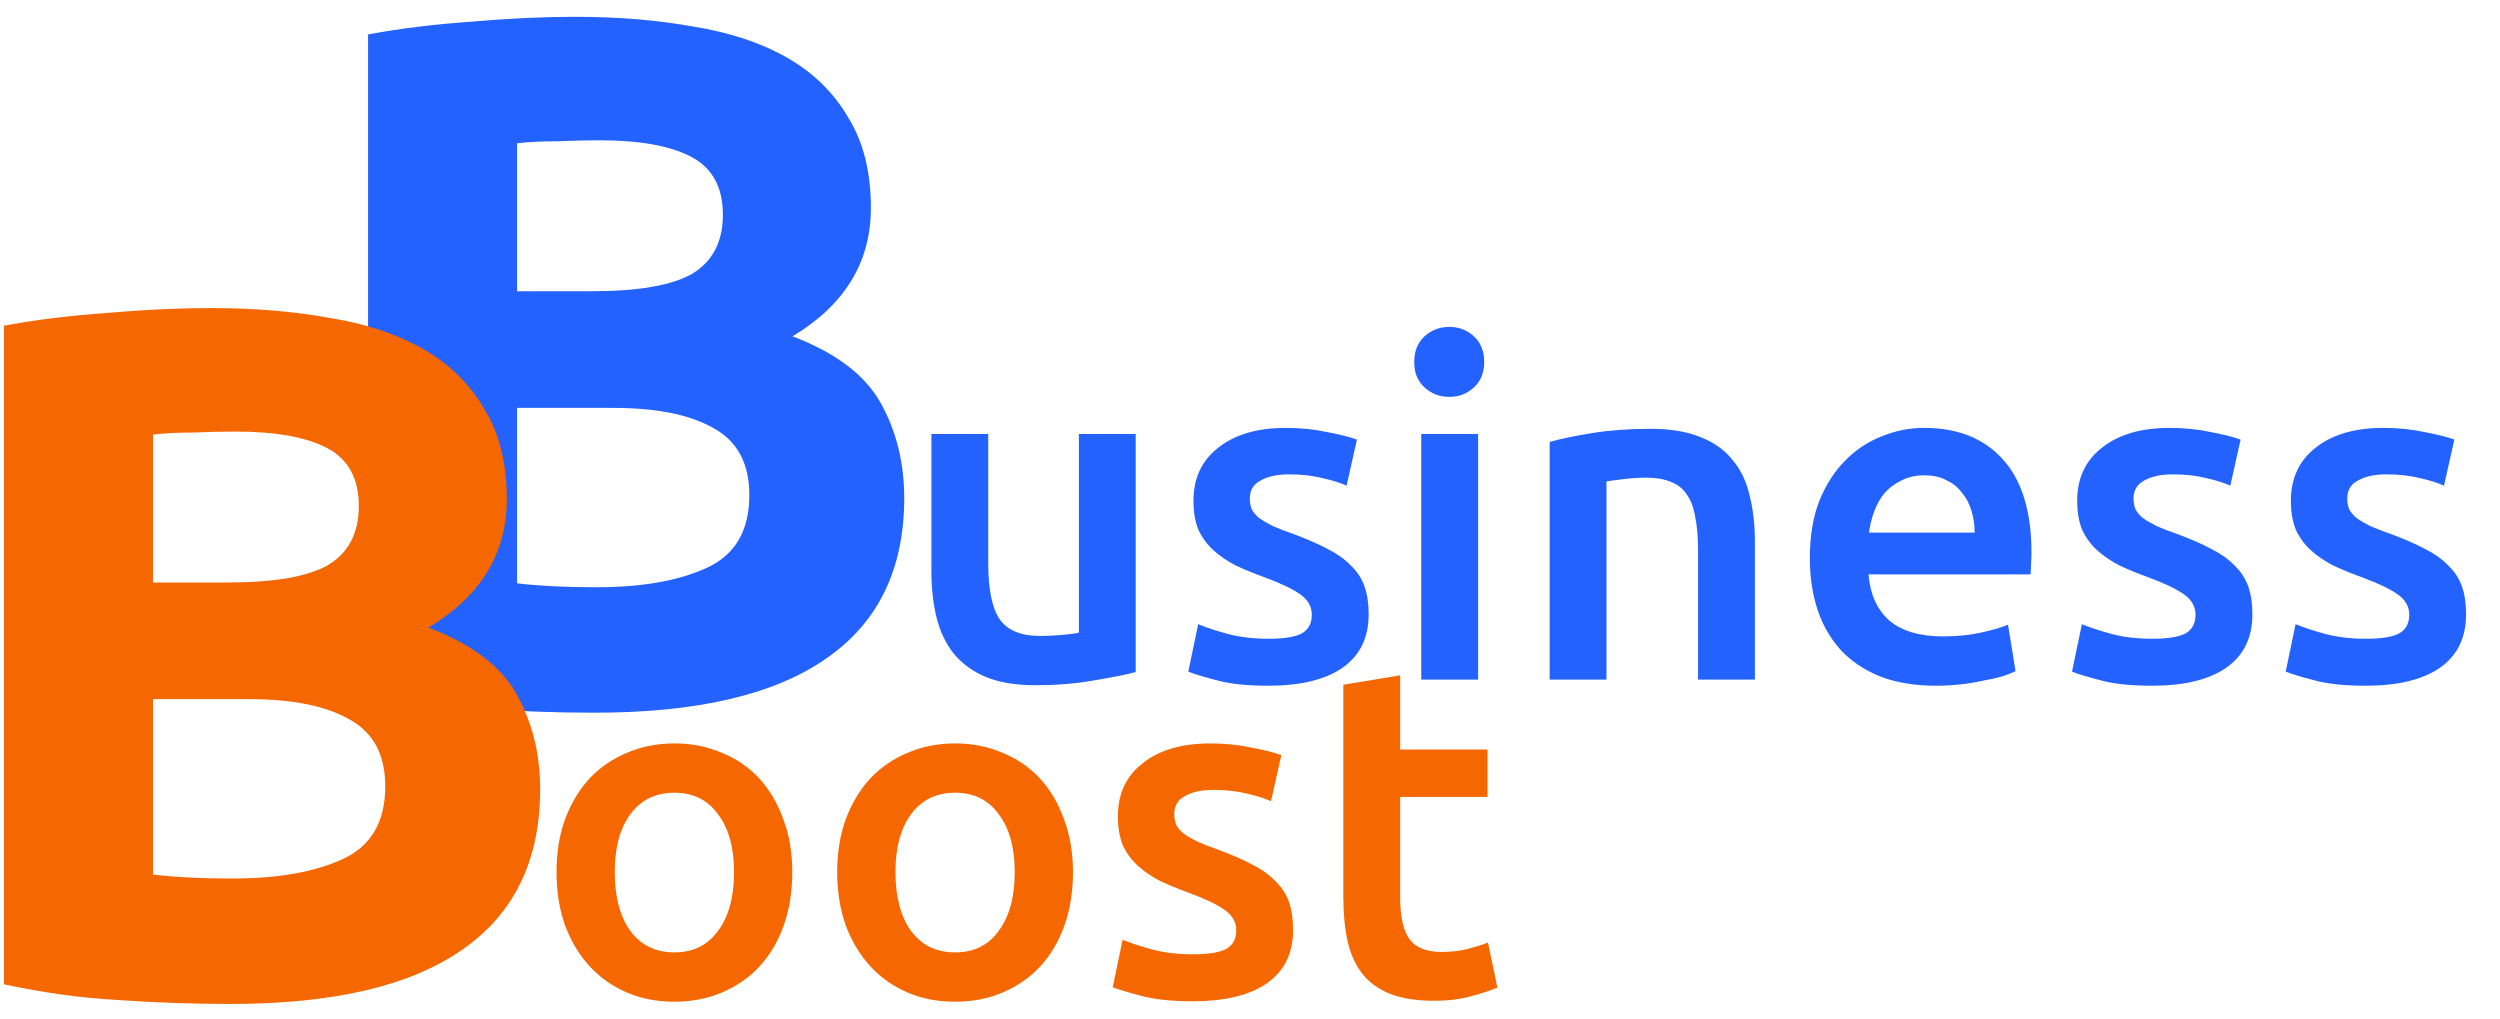 <?xml version="1.0" encoding="UTF-8"?> <svg xmlns="http://www.w3.org/2000/svg" width="103" height="42" viewBox="0 0 103 42" fill="none"><path d="M24.493 29.363C22.959 29.363 21.424 29.31 19.89 29.202C18.382 29.121 16.807 28.906 15.165 28.556V1.419C16.457 1.177 17.87 1.002 19.405 0.894C20.939 0.76 22.366 0.692 23.685 0.692C25.462 0.692 27.091 0.827 28.572 1.096C30.079 1.338 31.371 1.769 32.448 2.388C33.525 3.008 34.36 3.829 34.952 4.852C35.571 5.848 35.881 7.086 35.881 8.567C35.881 10.801 34.804 12.565 32.65 13.857C34.427 14.53 35.638 15.445 36.285 16.603C36.931 17.76 37.254 19.066 37.254 20.52C37.254 23.454 36.177 25.662 34.023 27.142C31.896 28.623 28.72 29.363 24.493 29.363ZM21.303 16.805V24.033C21.761 24.087 22.259 24.127 22.797 24.154C23.335 24.181 23.928 24.195 24.574 24.195C26.458 24.195 27.979 23.925 29.137 23.387C30.294 22.849 30.873 21.852 30.873 20.399C30.873 19.107 30.389 18.191 29.42 17.653C28.45 17.087 27.064 16.805 25.26 16.805H21.303ZM21.303 11.999H24.372C26.31 11.999 27.697 11.757 28.531 11.272C29.366 10.761 29.783 9.953 29.783 8.849C29.783 7.719 29.352 6.925 28.491 6.467C27.629 6.009 26.364 5.78 24.695 5.78C24.157 5.78 23.578 5.794 22.959 5.821C22.339 5.821 21.787 5.848 21.303 5.902V11.999Z" fill="#2362FF"></path><path d="M9.493 41.363C7.958 41.363 6.424 41.31 4.889 41.202C3.382 41.121 1.807 40.906 0.165 40.556V13.419C1.457 13.177 2.87 13.002 4.405 12.894C5.939 12.76 7.366 12.692 8.685 12.692C10.462 12.692 12.091 12.827 13.572 13.096C15.079 13.338 16.371 13.769 17.448 14.388C18.525 15.008 19.36 15.829 19.952 16.852C20.571 17.848 20.881 19.086 20.881 20.567C20.881 22.801 19.804 24.565 17.65 25.857C19.427 26.53 20.638 27.445 21.285 28.603C21.931 29.76 22.254 31.066 22.254 32.52C22.254 35.454 21.177 37.662 19.023 39.142C16.896 40.623 13.72 41.363 9.493 41.363ZM6.303 28.805V36.033C6.76 36.087 7.259 36.127 7.797 36.154C8.335 36.181 8.928 36.195 9.574 36.195C11.458 36.195 12.979 35.925 14.137 35.387C15.294 34.849 15.873 33.852 15.873 32.399C15.873 31.107 15.389 30.191 14.42 29.653C13.45 29.087 12.064 28.805 10.26 28.805H6.303ZM6.303 23.999H9.372C11.31 23.999 12.697 23.757 13.531 23.272C14.366 22.761 14.783 21.953 14.783 20.849C14.783 19.719 14.352 18.925 13.491 18.467C12.629 18.009 11.364 17.78 9.695 17.78C9.156 17.78 8.578 17.794 7.958 17.821C7.339 17.821 6.787 17.848 6.303 17.902V23.999Z" fill="#F56701"></path><path d="M46.791 27.69C46.339 27.806 45.752 27.923 45.03 28.039C44.308 28.168 43.514 28.232 42.65 28.232C41.837 28.232 41.154 28.116 40.599 27.884C40.057 27.652 39.619 27.329 39.283 26.916C38.961 26.504 38.729 26.013 38.587 25.446C38.445 24.865 38.374 24.233 38.374 23.55V17.88H40.715V23.182C40.715 24.265 40.87 25.04 41.179 25.504C41.502 25.968 42.057 26.201 42.844 26.201C43.127 26.201 43.424 26.188 43.734 26.162C44.056 26.136 44.295 26.104 44.45 26.065V17.88H46.791V27.69ZM52.267 26.317C52.886 26.317 53.338 26.246 53.621 26.104C53.905 25.949 54.047 25.691 54.047 25.33C54.047 24.994 53.892 24.717 53.583 24.498C53.286 24.278 52.789 24.04 52.093 23.782C51.667 23.627 51.274 23.466 50.913 23.298C50.564 23.117 50.261 22.911 50.003 22.679C49.745 22.447 49.539 22.169 49.384 21.847C49.242 21.511 49.171 21.105 49.171 20.628C49.171 19.699 49.513 18.97 50.197 18.441C50.88 17.899 51.809 17.629 52.983 17.629C53.576 17.629 54.144 17.687 54.686 17.803C55.227 17.906 55.634 18.009 55.905 18.112L55.479 20.009C55.221 19.892 54.892 19.789 54.492 19.699C54.092 19.596 53.628 19.544 53.099 19.544C52.622 19.544 52.235 19.628 51.938 19.796C51.641 19.951 51.493 20.196 51.493 20.531C51.493 20.699 51.519 20.847 51.57 20.976C51.635 21.105 51.738 21.228 51.88 21.344C52.022 21.447 52.209 21.557 52.441 21.673C52.673 21.776 52.957 21.886 53.292 22.002C53.847 22.208 54.318 22.414 54.705 22.621C55.092 22.814 55.408 23.04 55.653 23.298C55.911 23.543 56.098 23.827 56.214 24.149C56.33 24.472 56.389 24.859 56.389 25.31C56.389 26.278 56.027 27.013 55.305 27.516C54.595 28.006 53.576 28.252 52.248 28.252C51.358 28.252 50.642 28.174 50.1 28.019C49.558 27.878 49.178 27.761 48.958 27.671L49.365 25.717C49.713 25.859 50.126 25.994 50.603 26.123C51.093 26.252 51.648 26.317 52.267 26.317ZM60.898 28H58.556V17.88H60.898V28ZM61.149 14.92C61.149 15.358 61.007 15.707 60.723 15.964C60.44 16.223 60.104 16.352 59.717 16.352C59.317 16.352 58.975 16.223 58.692 15.964C58.408 15.707 58.266 15.358 58.266 14.92C58.266 14.468 58.408 14.113 58.692 13.855C58.975 13.597 59.317 13.468 59.717 13.468C60.104 13.468 60.44 13.597 60.723 13.855C61.007 14.113 61.149 14.468 61.149 14.92ZM63.846 18.209C64.297 18.08 64.884 17.957 65.607 17.841C66.329 17.725 67.129 17.667 68.006 17.667C68.832 17.667 69.522 17.783 70.076 18.016C70.631 18.235 71.07 18.551 71.392 18.964C71.728 19.364 71.96 19.854 72.089 20.434C72.231 21.002 72.302 21.628 72.302 22.311V28H69.96V22.679C69.96 22.137 69.922 21.679 69.844 21.305C69.78 20.918 69.664 20.608 69.496 20.376C69.341 20.131 69.122 19.957 68.838 19.854C68.567 19.738 68.232 19.68 67.832 19.68C67.535 19.68 67.225 19.699 66.903 19.738C66.581 19.776 66.342 19.809 66.187 19.834V28H63.846V18.209ZM74.565 22.988C74.565 22.098 74.694 21.318 74.952 20.647C75.223 19.976 75.577 19.422 76.016 18.983C76.454 18.532 76.958 18.196 77.525 17.977C78.093 17.745 78.673 17.629 79.267 17.629C80.66 17.629 81.743 18.061 82.517 18.925C83.304 19.789 83.698 21.079 83.698 22.795C83.698 22.924 83.691 23.072 83.678 23.24C83.678 23.395 83.672 23.537 83.659 23.666H76.983C77.048 24.478 77.332 25.11 77.835 25.562C78.351 26 79.093 26.22 80.06 26.22C80.628 26.22 81.144 26.168 81.608 26.065C82.085 25.962 82.459 25.852 82.73 25.736L83.04 27.652C82.911 27.716 82.73 27.787 82.498 27.865C82.279 27.929 82.021 27.987 81.724 28.039C81.44 28.103 81.131 28.155 80.795 28.194C80.46 28.232 80.118 28.252 79.77 28.252C78.88 28.252 78.106 28.122 77.448 27.865C76.79 27.594 76.248 27.226 75.822 26.762C75.397 26.284 75.081 25.73 74.874 25.098C74.668 24.453 74.565 23.75 74.565 22.988ZM81.356 21.944C81.356 21.621 81.311 21.318 81.221 21.034C81.131 20.737 80.995 20.486 80.815 20.279C80.647 20.06 80.434 19.892 80.176 19.776C79.931 19.647 79.634 19.583 79.286 19.583C78.925 19.583 78.609 19.654 78.338 19.796C78.067 19.925 77.835 20.099 77.641 20.318C77.461 20.538 77.319 20.789 77.216 21.073C77.112 21.357 77.041 21.647 77.003 21.944H81.356ZM88.676 26.317C89.295 26.317 89.747 26.246 90.031 26.104C90.314 25.949 90.456 25.691 90.456 25.33C90.456 24.994 90.302 24.717 89.992 24.498C89.695 24.278 89.199 24.04 88.502 23.782C88.076 23.627 87.683 23.466 87.322 23.298C86.973 23.117 86.67 22.911 86.412 22.679C86.154 22.447 85.948 22.169 85.793 21.847C85.651 21.511 85.58 21.105 85.58 20.628C85.58 19.699 85.922 18.97 86.606 18.441C87.29 17.899 88.218 17.629 89.392 17.629C89.986 17.629 90.553 17.687 91.095 17.803C91.637 17.906 92.043 18.009 92.314 18.112L91.888 20.009C91.63 19.892 91.301 19.789 90.901 19.699C90.501 19.596 90.037 19.544 89.508 19.544C89.031 19.544 88.644 19.628 88.347 19.796C88.05 19.951 87.902 20.196 87.902 20.531C87.902 20.699 87.928 20.847 87.98 20.976C88.044 21.105 88.147 21.228 88.289 21.344C88.431 21.447 88.618 21.557 88.85 21.673C89.082 21.776 89.366 21.886 89.702 22.002C90.256 22.208 90.727 22.414 91.114 22.621C91.501 22.814 91.817 23.04 92.062 23.298C92.32 23.543 92.507 23.827 92.624 24.149C92.74 24.472 92.798 24.859 92.798 25.31C92.798 26.278 92.436 27.013 91.714 27.516C91.005 28.006 89.986 28.252 88.657 28.252C87.767 28.252 87.051 28.174 86.509 28.019C85.967 27.878 85.587 27.761 85.367 27.671L85.774 25.717C86.122 25.859 86.535 25.994 87.012 26.123C87.502 26.252 88.057 26.317 88.676 26.317ZM97.481 26.317C98.1 26.317 98.552 26.246 98.835 26.104C99.119 25.949 99.261 25.691 99.261 25.33C99.261 24.994 99.106 24.717 98.797 24.498C98.5 24.278 98.003 24.04 97.307 23.782C96.881 23.627 96.488 23.466 96.126 23.298C95.778 23.117 95.475 22.911 95.217 22.679C94.959 22.447 94.753 22.169 94.598 21.847C94.456 21.511 94.385 21.105 94.385 20.628C94.385 19.699 94.727 18.97 95.41 18.441C96.094 17.899 97.023 17.629 98.197 17.629C98.79 17.629 99.358 17.687 99.9 17.803C100.441 17.906 100.848 18.009 101.119 18.112L100.693 20.009C100.435 19.892 100.106 19.789 99.706 19.699C99.306 19.596 98.842 19.544 98.313 19.544C97.836 19.544 97.449 19.628 97.152 19.796C96.855 19.951 96.707 20.196 96.707 20.531C96.707 20.699 96.733 20.847 96.784 20.976C96.849 21.105 96.952 21.228 97.094 21.344C97.236 21.447 97.423 21.557 97.655 21.673C97.887 21.776 98.171 21.886 98.506 22.002C99.061 22.208 99.532 22.414 99.919 22.621C100.306 22.814 100.622 23.04 100.867 23.298C101.125 23.543 101.312 23.827 101.428 24.149C101.544 24.472 101.602 24.859 101.602 25.31C101.602 26.278 101.241 27.013 100.519 27.516C99.809 28.006 98.79 28.252 97.462 28.252C96.571 28.252 95.856 28.174 95.314 28.019C94.772 27.878 94.391 27.761 94.172 27.671L94.578 25.717C94.927 25.859 95.34 25.994 95.817 26.123C96.307 26.252 96.862 26.317 97.481 26.317Z" fill="#2362FF"></path><path d="M32.642 35.93C32.642 36.73 32.526 37.459 32.294 38.117C32.062 38.775 31.733 39.336 31.307 39.8C30.881 40.265 30.366 40.626 29.759 40.884C29.166 41.142 28.508 41.271 27.785 41.271C27.063 41.271 26.405 41.142 25.812 40.884C25.218 40.626 24.709 40.265 24.283 39.8C23.858 39.336 23.522 38.775 23.277 38.117C23.045 37.459 22.929 36.73 22.929 35.93C22.929 35.131 23.045 34.408 23.277 33.763C23.522 33.105 23.858 32.544 24.283 32.08C24.722 31.615 25.238 31.261 25.831 31.016C26.425 30.758 27.076 30.629 27.785 30.629C28.495 30.629 29.146 30.758 29.74 31.016C30.346 31.261 30.862 31.615 31.288 32.08C31.713 32.544 32.042 33.105 32.275 33.763C32.52 34.408 32.642 35.131 32.642 35.93ZM30.243 35.93C30.243 34.924 30.024 34.131 29.585 33.55C29.159 32.957 28.559 32.66 27.785 32.66C27.012 32.66 26.405 32.957 25.967 33.55C25.541 34.131 25.328 34.924 25.328 35.93C25.328 36.95 25.541 37.756 25.967 38.349C26.405 38.943 27.012 39.239 27.785 39.239C28.559 39.239 29.159 38.943 29.585 38.349C30.024 37.756 30.243 36.95 30.243 35.93ZM44.207 35.93C44.207 36.73 44.091 37.459 43.858 38.117C43.626 38.775 43.297 39.336 42.872 39.8C42.446 40.265 41.93 40.626 41.324 40.884C40.73 41.142 40.072 41.271 39.35 41.271C38.628 41.271 37.97 41.142 37.376 40.884C36.783 40.626 36.273 40.265 35.848 39.8C35.422 39.336 35.087 38.775 34.842 38.117C34.609 37.459 34.493 36.73 34.493 35.93C34.493 35.131 34.609 34.408 34.842 33.763C35.087 33.105 35.422 32.544 35.848 32.08C36.286 31.615 36.802 31.261 37.396 31.016C37.989 30.758 38.641 30.629 39.35 30.629C40.059 30.629 40.711 30.758 41.304 31.016C41.911 31.261 42.426 31.615 42.852 32.08C43.278 32.544 43.607 33.105 43.839 33.763C44.084 34.408 44.207 35.131 44.207 35.93ZM41.807 35.93C41.807 34.924 41.588 34.131 41.15 33.55C40.724 32.957 40.124 32.66 39.35 32.66C38.576 32.66 37.97 32.957 37.531 33.55C37.105 34.131 36.893 34.924 36.893 35.93C36.893 36.95 37.105 37.756 37.531 38.349C37.97 38.943 38.576 39.239 39.35 39.239C40.124 39.239 40.724 38.943 41.15 38.349C41.588 37.756 41.807 36.95 41.807 35.93ZM49.154 39.317C49.773 39.317 50.224 39.246 50.508 39.104C50.792 38.949 50.934 38.691 50.934 38.33C50.934 37.994 50.779 37.717 50.469 37.498C50.173 37.278 49.676 37.04 48.979 36.782C48.554 36.627 48.16 36.466 47.799 36.298C47.451 36.117 47.148 35.911 46.89 35.679C46.632 35.447 46.425 35.169 46.27 34.847C46.129 34.511 46.058 34.105 46.058 33.628C46.058 32.699 46.4 31.97 47.083 31.441C47.767 30.899 48.696 30.629 49.87 30.629C50.463 30.629 51.031 30.687 51.572 30.803C52.114 30.906 52.52 31.009 52.791 31.112L52.366 33.009C52.108 32.892 51.779 32.789 51.379 32.699C50.979 32.596 50.514 32.544 49.986 32.544C49.508 32.544 49.121 32.628 48.825 32.796C48.528 32.951 48.38 33.196 48.38 33.531C48.38 33.699 48.405 33.847 48.457 33.976C48.522 34.105 48.625 34.228 48.767 34.344C48.908 34.447 49.096 34.557 49.328 34.673C49.56 34.776 49.844 34.886 50.179 35.002C50.734 35.208 51.205 35.414 51.592 35.621C51.979 35.814 52.295 36.04 52.54 36.298C52.798 36.543 52.985 36.827 53.101 37.149C53.217 37.472 53.275 37.859 53.275 38.31C53.275 39.278 52.914 40.013 52.191 40.516C51.482 41.006 50.463 41.252 49.134 41.252C48.244 41.252 47.528 41.174 46.986 41.019C46.445 40.877 46.064 40.761 45.845 40.671L46.251 38.717C46.599 38.859 47.012 38.994 47.489 39.123C47.98 39.252 48.534 39.317 49.154 39.317ZM55.346 28.21L57.687 27.823V30.88H61.286V32.834H57.687V36.956C57.687 37.769 57.816 38.349 58.074 38.697C58.332 39.046 58.771 39.22 59.39 39.22C59.816 39.22 60.19 39.175 60.512 39.084C60.848 38.994 61.112 38.91 61.306 38.833L61.693 40.69C61.422 40.806 61.067 40.923 60.629 41.039C60.19 41.168 59.674 41.232 59.081 41.232C58.358 41.232 57.752 41.135 57.262 40.942C56.784 40.748 56.404 40.471 56.12 40.11C55.836 39.736 55.636 39.291 55.52 38.775C55.404 38.246 55.346 37.646 55.346 36.975V28.21Z" fill="#F56701"></path></svg> 